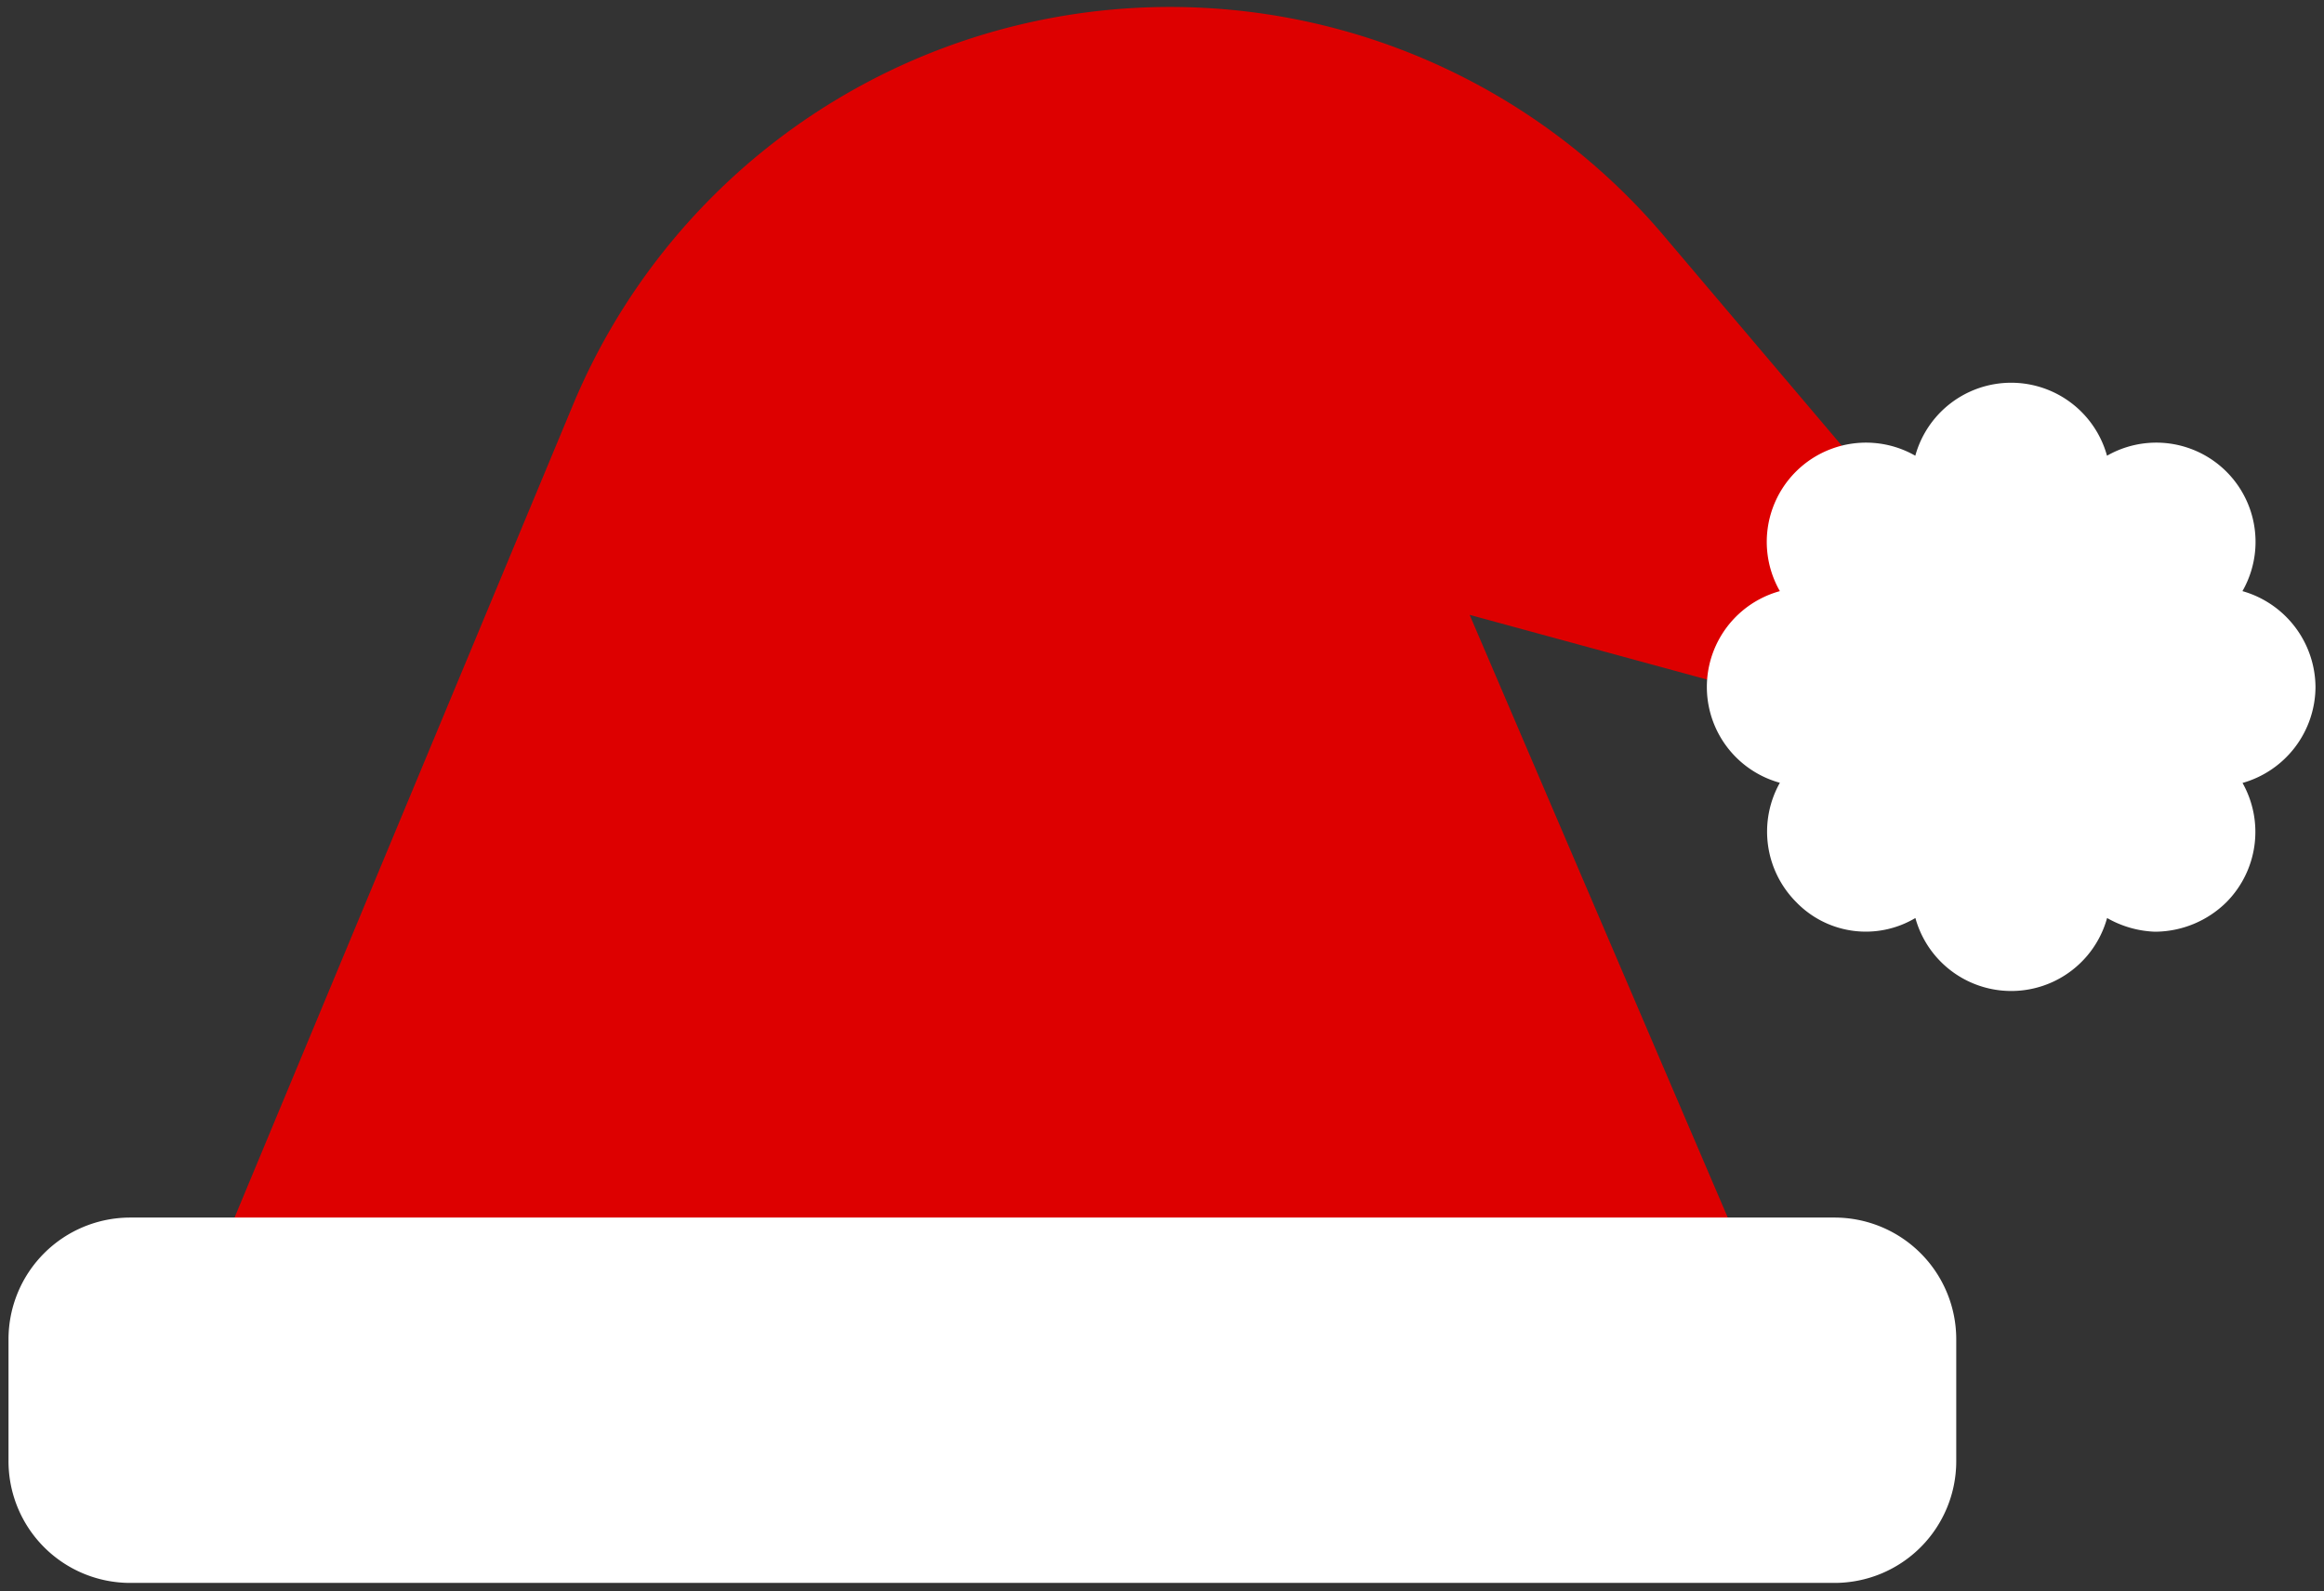 <?xml version="1.0" encoding="UTF-8"?> <svg xmlns="http://www.w3.org/2000/svg" viewBox="0 0 273 187"><rect x="0" y="0" width="273" height="187" fill="#333333" stroke="none"/><path d="M203.26,143.77h-176l40.09-96.3A76,76,0,0,1,195.39,27.63l23.73,28a25,25,0,0,0-10.81,20.24,24.29,24.29,0,0,0-3.67,5.1l-32-8.72Z" style="fill:#d00;isolation:isolate"></path><path d="M215.5,143.07H15.3A14.3,14.3,0,0,0,1,157.37v14.3A14.3,14.3,0,0,0,15.3,186H215.5a14.3,14.3,0,0,0,14.3-14.3v-14.3A14.3,14.3,0,0,0,215.5,143.07ZM272,80.72a11.8,11.8,0,0,0-8.58-11.26,11.66,11.66,0,0,0-15.91-15.91,11.68,11.68,0,0,0-22.52,0,11.66,11.66,0,0,0-15.91,15.91,11.68,11.68,0,0,0,0,22.52A11.73,11.73,0,0,0,211,106a11.37,11.37,0,0,0,14,1.87,11.68,11.68,0,0,0,22.52,0,12.18,12.18,0,0,0,5.59,1.61,12,12,0,0,0,8.44-3.48,11.73,11.73,0,0,0,1.88-14A11.78,11.78,0,0,0,272,80.72Z" style="fill:#fff"></path></svg> 